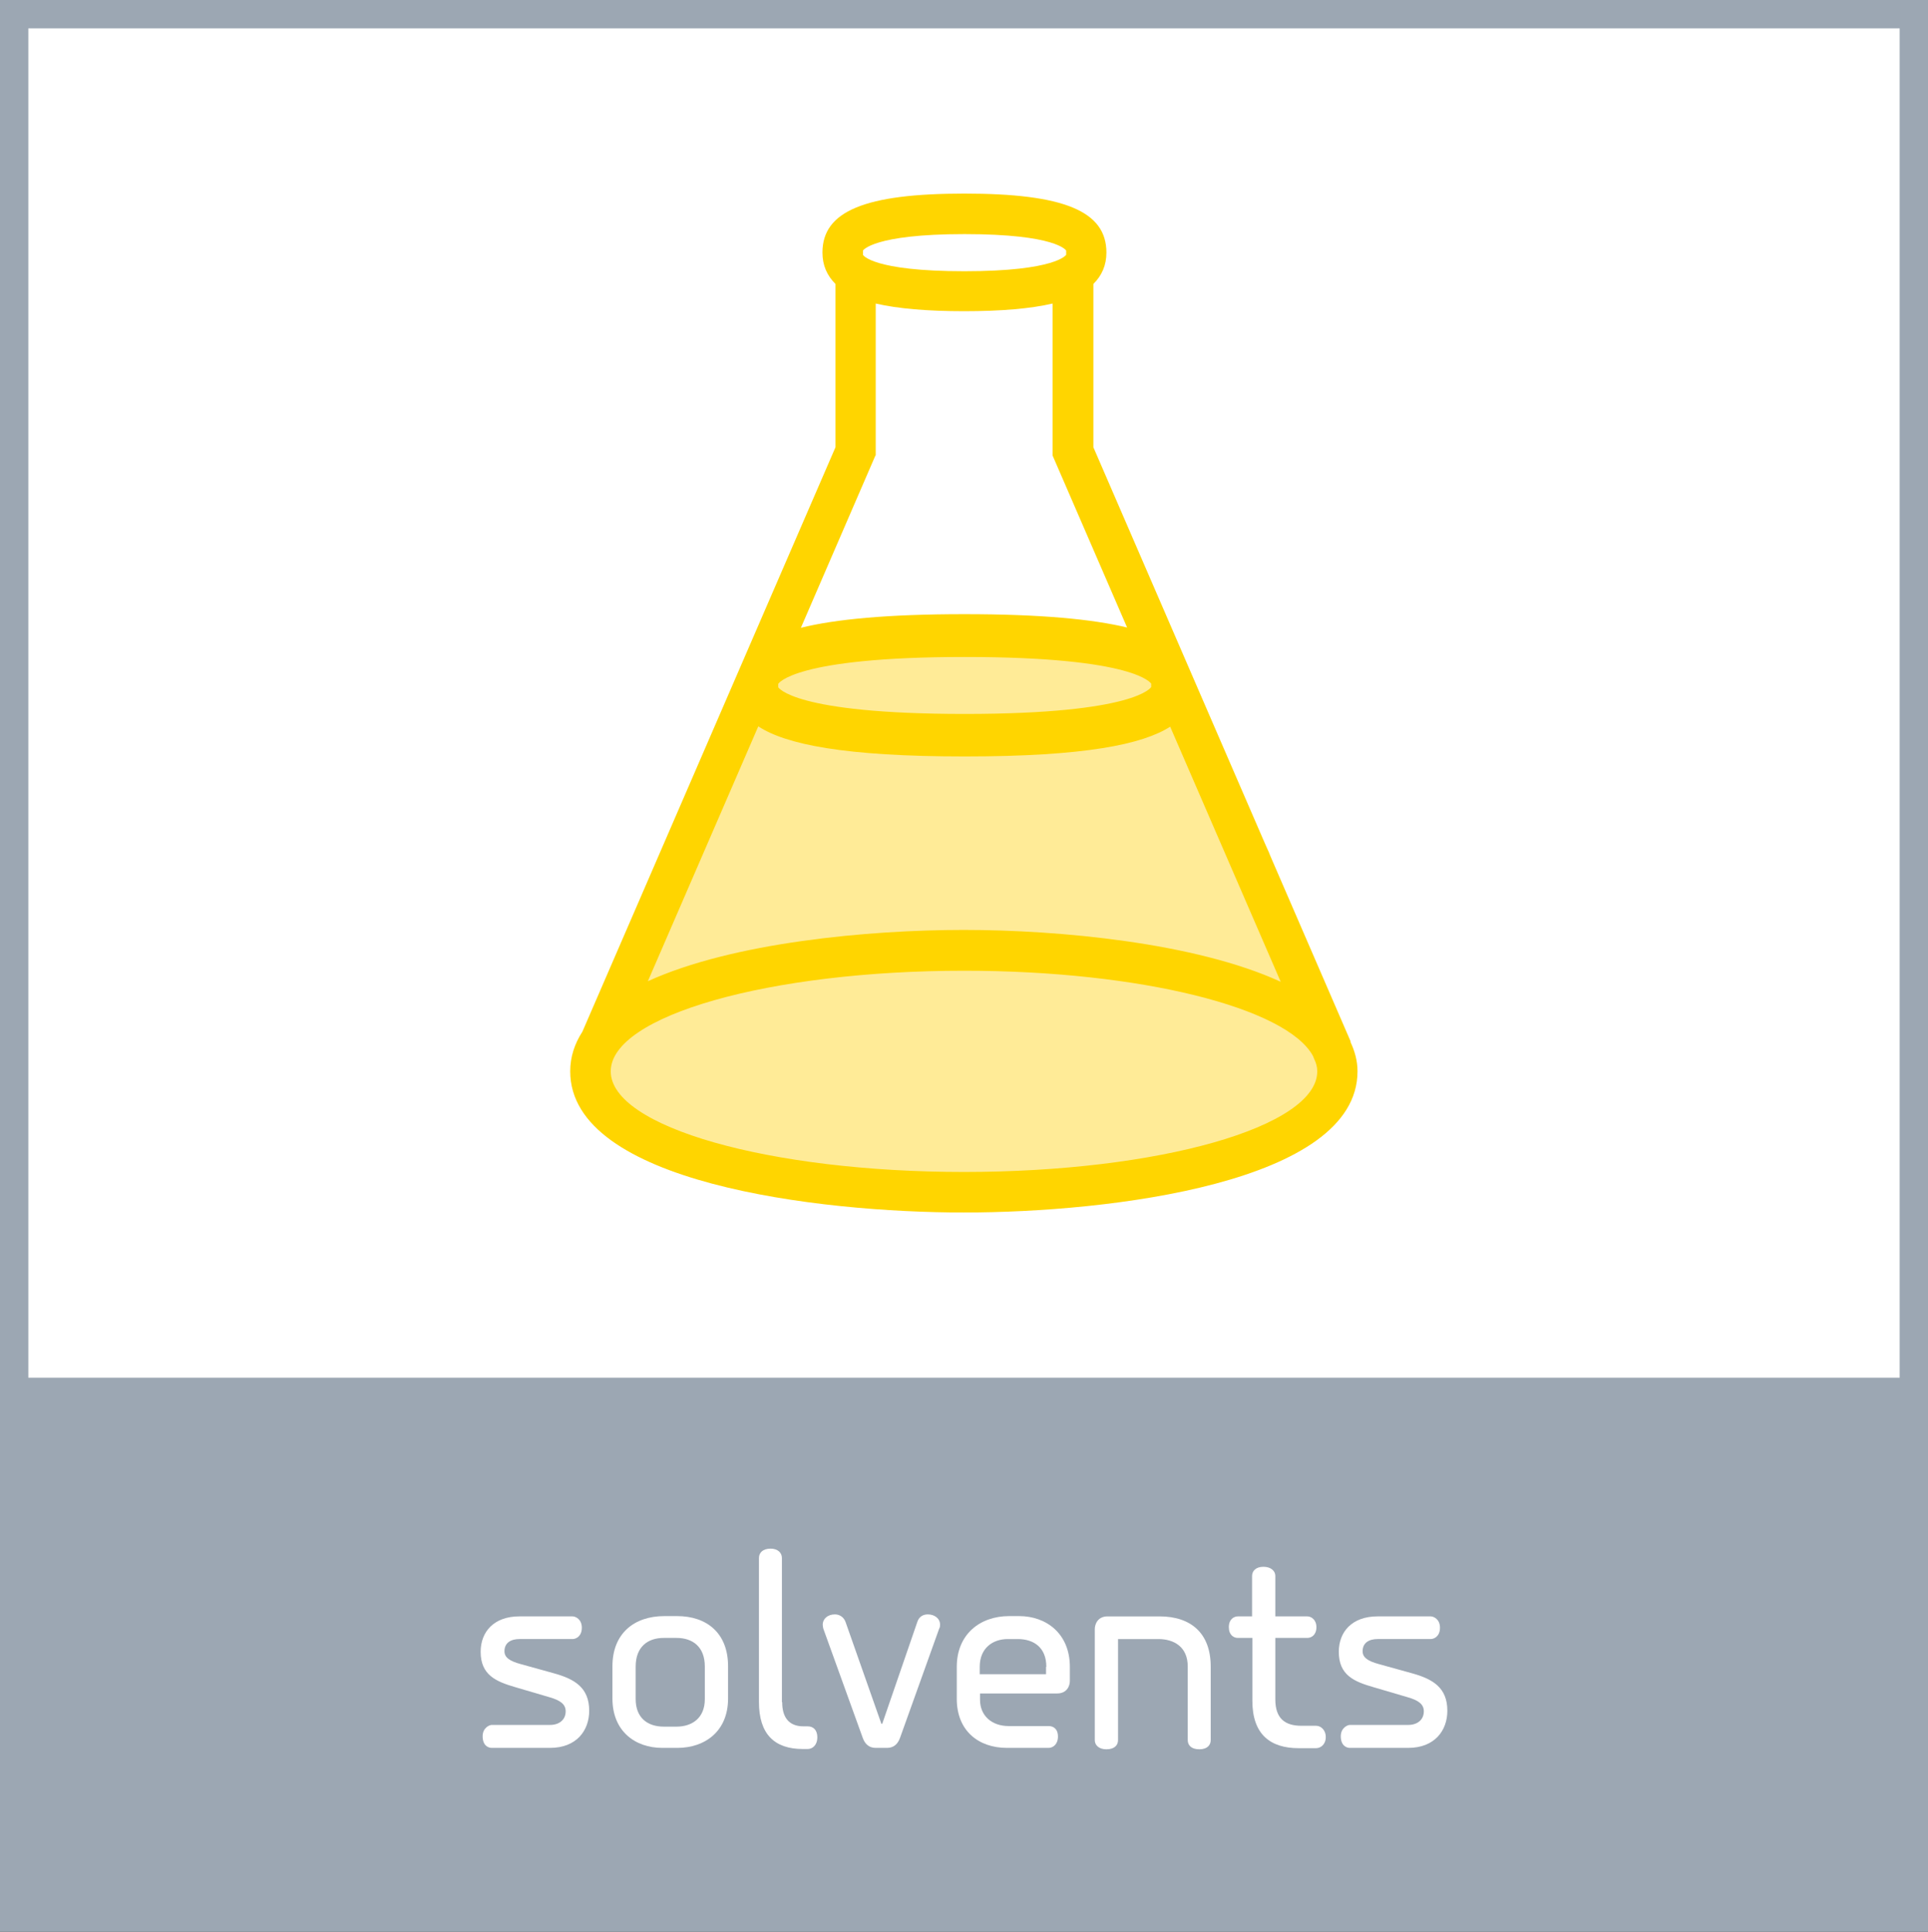 <?xml version="1.0" encoding="UTF-8"?>
<svg id="Ebene_1" data-name="Ebene 1" xmlns="http://www.w3.org/2000/svg" xmlns:xlink="http://www.w3.org/1999/xlink" viewBox="0 0 68.03 68.16">
  <rect x="0" y="0" width="68.03" height="68.16" fill="#333333" stroke="none"/>
  <defs>
    <style>
      .cls-1 {
        fill: #ffeb97;
      }

      .cls-2 {
        fill: #fff;
      }

      .cls-3 {
        fill: none;
      }

      .cls-4 {
        fill: #9ca7b3;
      }

      .cls-5 {
        fill: #ffd500;
      }

      .cls-6 {
        clip-path: url(#clippath);
      }
    </style>
    <clipPath id="clippath">
      <rect class="cls-3" y="0" width="68.03" height="68.16"/>
    </clipPath>
  </defs>
  <g class="cls-6">
    <rect class="cls-2" x=".5" y=".5" width="67.03" height="48.61"/>
    <path class="cls-4" d="M68.03,0H0v68.16h68.03v-18.55h0V0ZM1,1h66.03v47.61H1V1Z"/>
  </g>
  <g>
    <path class="cls-2" d="M17.35,61.67c-.13,0-.32-.09-.32-.41,0-.3.24-.4.32-.4h2.06c.32,0,.55-.18.55-.48,0-.25-.19-.39-.58-.5l-1.19-.35c-.69-.2-1.23-.43-1.23-1.25,0-.7.46-1.25,1.37-1.25h1.87c.11,0,.33.1.33.4s-.2.4-.33.4h-1.87c-.3,0-.53.13-.53.43,0,.23.2.35.56.45l1.19.33c.72.2,1.24.5,1.24,1.32,0,.7-.45,1.31-1.38,1.31h-2.06Z"/>
    <path class="cls-2" d="M23.37,61.67c-.96,0-1.76-.59-1.76-1.74v-1.14c0-1.15.76-1.77,1.83-1.77h.45c1.05,0,1.8.6,1.8,1.77v1.14c0,1.15-.81,1.74-1.79,1.74h-.53ZM23.42,57.79c-.57,0-.99.32-.99,1.01v1.15c0,.65.41.97.99.97h.45c.56,0,1-.31,1-.97v-1.15c0-.69-.42-1.01-1-1.01h-.45Z"/>
    <path class="cls-2" d="M27.6,60.06c0,.5.21.85.75.85h.15c.2,0,.34.13.34.39s-.16.41-.34.41h-.17c-1,0-1.55-.52-1.55-1.66v-5.08c0-.17.12-.33.41-.33.27,0,.4.16.4.33v5.08Z"/>
    <path class="cls-2" d="M31.13,60.82l1.24-3.6c.06-.18.2-.26.37-.26.23,0,.43.14.43.36,0,.05,0,.09-.03.14l-1.38,3.85c-.08.23-.23.36-.46.36h-.4c-.23,0-.38-.13-.46-.36l-1.39-3.85s-.02-.09-.02-.13c0-.22.18-.37.43-.37.17,0,.32.1.38.28l1.26,3.58h.03Z"/>
    <path class="cls-2" d="M34.58,59.76v.21c0,.57.42.93,1.01.93h1.41c.16,0,.33.09.33.37s-.18.4-.33.4h-1.47c-1.01,0-1.77-.61-1.77-1.73v-1.13c0-1.14.81-1.79,1.85-1.79h.35c.96,0,1.79.62,1.79,1.79v.5c0,.17-.1.44-.45.44h-2.72ZM36.92,58.81c0-.68-.44-.98-1.01-.98h-.35c-.52,0-.99.31-.99.98v.26h2.34v-.26Z"/>
    <path class="cls-2" d="M41.91,61.4v-2.6c0-.7-.49-.97-1.04-.97h-1.42v3.57c0,.16-.11.32-.41.32-.28,0-.41-.16-.41-.32v-3.92c0-.17.1-.45.45-.45h1.83c1.12,0,1.81.6,1.81,1.77v2.6c0,.16-.11.32-.4.32s-.41-.15-.41-.32Z"/>
    <path class="cls-2" d="M46.44,60.89c.16,0,.34.14.34.4s-.18.39-.34.39h-.62c-.99,0-1.63-.48-1.63-1.67v-2.22h-.51c-.15,0-.32-.1-.32-.38s.18-.38.32-.38h.5v-1.43c0-.16.12-.32.4-.32s.42.16.42.32v1.43h1.13c.14,0,.32.12.32.38,0,.28-.18.38-.32.38h-1.13v2.17c0,.68.35.93.92.93h.52Z"/>
    <path class="cls-2" d="M47.63,61.67c-.13,0-.32-.09-.32-.41,0-.3.24-.4.32-.4h2.06c.32,0,.55-.18.55-.48,0-.25-.19-.39-.58-.5l-1.19-.35c-.7-.2-1.23-.43-1.23-1.25,0-.7.46-1.25,1.37-1.25h1.87c.11,0,.33.1.33.4s-.2.4-.33.4h-1.87c-.3,0-.53.13-.53.43,0,.23.2.35.56.45l1.19.33c.72.2,1.24.5,1.24,1.32,0,.7-.45,1.31-1.38,1.31h-2.06Z"/>
  </g>
  <path class="cls-1" d="M44.79,30.09l-2.98-5.67-.55.21c.11-.18.11-.34.11-.45,0-.43,0-1.76-7.33-1.76s-7.33,1.32-7.33,1.76c0,.03,0,.06,0,.1l-.36-.57-.42.71-5.2,12.44-.21,1.37.38.8,1.54,1.45,6.59,1.47,7.69.19,5.5-.47,4.22-1.66,1.18-1.7-2.84-8.22Z"/>
  <path class="cls-5" d="M47.66,36.75l-9.08-20.97v-5.76c.3-.3.46-.66.46-1.11,0-1.46-1.5-2.08-5.01-2.08s-5.01.62-5.01,2.08c0,.45.16.81.46,1.11v5.76l-8.93,20.62c-.27.42-.43.88-.43,1.4,0,3.93,8.73,4.98,13.89,4.98s13.89-1.05,13.89-4.98c0-.38-.1-.72-.25-1.04ZM26.76,25.63c.96.63,3.02,1.06,7.28,1.06s6.28-.43,7.25-1.05l3.9,9c-3-1.38-7.83-1.83-11.18-1.83s-8.15.44-11.15,1.81l3.9-9ZM40.62,24.12v.12s-.51.95-6.58.95-6.57-.94-6.58-.94v-.12s.51-.95,6.58-.95,6.57.94,6.58.94ZM34.03,8.26c3.24,0,3.58.57,3.59.58v.15s-.35.58-3.59.58-3.58-.57-3.58-.58v-.15s.35-.58,3.58-.58ZM30.9,16.07v-5.36c.78.18,1.81.27,3.12.27s2.35-.09,3.12-.27v5.36l2.63,6.07c-1.21-.29-3.02-.47-5.74-.47s-4.56.18-5.77.48l2.63-6.08ZM34.02,41.35c-6.88,0-12.47-1.59-12.47-3.55s5.59-3.55,12.47-3.55c6.23,0,11.39,1.31,12.31,3.01l.04.1h0c.07.14.11.29.11.44,0,1.96-5.59,3.55-12.47,3.55Z"/>
</svg>
